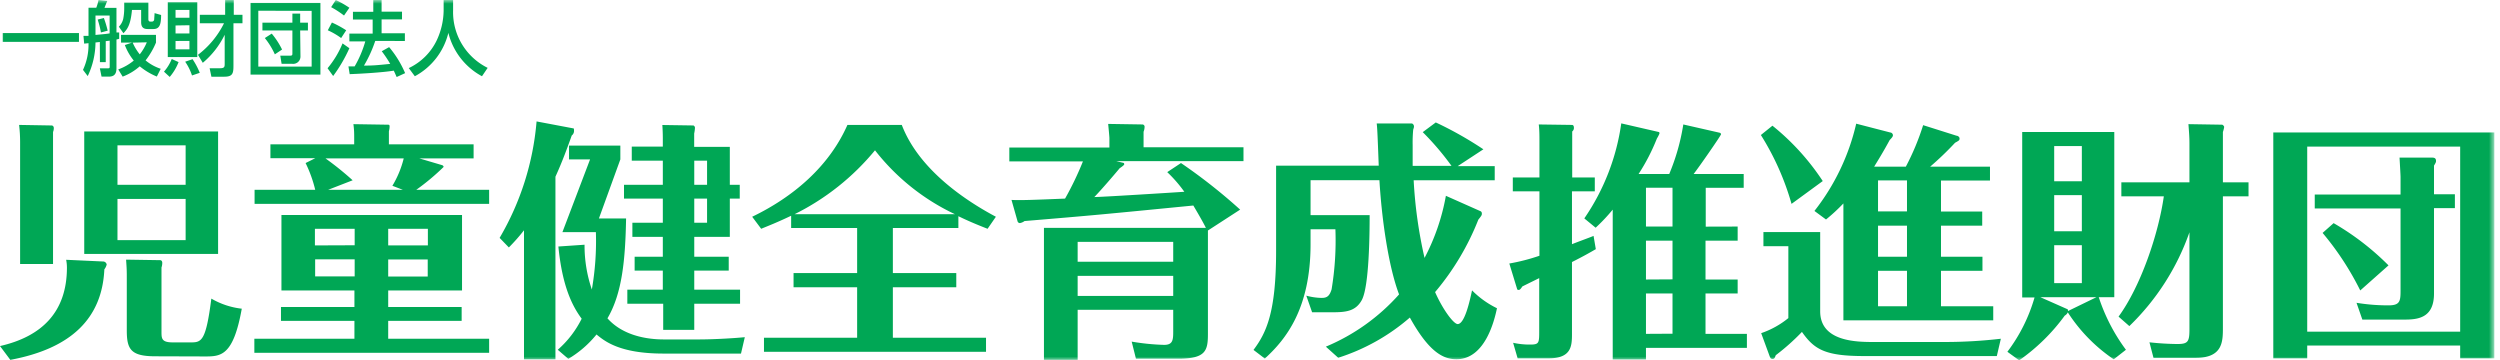 <svg xmlns="http://www.w3.org/2000/svg" xmlns:xlink="http://www.w3.org/1999/xlink" width="340" height="49" viewBox="0 0 340 49">
    <defs>
        <path id="a" d="M0 49.004h339.23V0H0z"/>
    </defs>
    <g fill="none" fill-rule="evenodd">
        <path fill="#00A755" d="M21.118 48.455c-3.326 0-3.875-.95-3.875-3.516v-6.927c0-1.193 0-1.362-.095-2.702l4.646.073c.105 0 .274.095.274.37.001.212-.035.423-.105.623v8.721c0 .919 0 1.468 1.51 1.468h2.566c1.404 0 1.985-.306 2.703-5.955a10.55 10.55 0 0 0 4.139 1.372c-1.162 6.495-2.872 6.495-5.069 6.495l-6.694-.022zm-5.142-15.796h9.27v-5.607h-9.27v5.607zm0-7.528h9.27v-5.364h-9.27v5.364zm-4.52 9.407H29.66V17.876H11.457v16.662zM7.012 17.064c.2 0 .306.168.306.368a1.398 1.398 0 0 1-.105.518V35.9H2.735V19.28a19.552 19.552 0 0 0-.137-2.291l4.413.075zm7.011 18.498c.24.002.445.176.486.413-.057.238-.166.46-.317.655-.306 6.662-4.508 10.769-12.787 12.31L0 47.063c5.712-1.3 9.102-4.656 9.102-10.676a5.37 5.37 0 0 0-.106-1.056l5.026.232z"/>
        <mask id="b" fill="#fff">
            <use xlink:href="#a"/>
        </mask>
        <path fill="#00A755" d="M52.795 37.611h5.375v-2.323h-5.375v2.323zm0-4.233h5.396v-2.26h-5.396v2.26zM44.263 21.54a41.88 41.88 0 0 1 3.696 2.978l-3.347 1.299h10.19l-1.437-.55a13.489 13.489 0 0 0 1.542-3.727H44.263zM42.86 37.59h5.375v-2.322h-5.375v2.322zm5.375-4.234v-2.239h-5.407v2.26l5.407-.021zM64.41 19.629v1.911h-7.391l3.104.919c.11.035.192.129.211.243a31.092 31.092 0 0 1-3.727 3.115h9.915v1.911H34.623v-1.911h8.247c-.301-1.259-.74-2.48-1.31-3.643l1.31-.655h-6.093v-1.89H48.17v-.792c0-.718 0-1.13-.105-1.953l4.656.074c.17 0 .264 0 .264.243a2.554 2.554 0 0 1-.095.644v1.784h11.52zM52.795 41.75h9.989v1.89h-9.989v2.429h13.727v1.911h-31.93V46.07h13.61V43.64h-9.989v-1.89h9.989v-2.249h-9.926V29.238h24.56V39.5H52.796v2.25zM94.419 30.294h1.742V27.01h-1.742v3.284zm0-5.164h1.742v-3.283h-1.742v3.283zm6.187 0v1.88h-1.351v5.206h-4.836v2.703h4.688v1.88h-4.688v2.597h6.23v1.91h-6.23v3.56h-4.224v-3.56h-4.878v-1.91h4.825v-2.598H86.31v-1.88h3.833v-2.702h-4.139v-1.922h4.14V27.01h-5.28v-1.88h5.28v-3.283h-4.224v-1.912h4.223V18.88c0-.201 0-.92-.063-1.88l4.223.063c.127.054.21.179.212.317-.015.263-.051.524-.106.781v1.817h4.847v5.152h1.351zm-5.575 21.034c1.816 0 4.477-.137 6.262-.306l-.518 2.228H90.216c-5.976 0-8.004-1.71-9.091-2.598a14.338 14.338 0 0 1-3.833 3.316l-1.436-1.236a13.717 13.717 0 0 0 3.252-4.223c-1.267-1.71-2.64-4.382-3.168-9.82l3.559-.243a18.482 18.482 0 0 0 .992 6.093c.45-2.576.634-5.19.55-7.804h-4.552l3.76-9.893h-2.862v-1.88h6.98v1.88l-2.915 8.035h3.696c-.106 5.575-.518 10.158-2.534 13.579 1.88 2.112 4.825 2.872 7.697 2.872h4.72zM75.54 48.867h-4.276V31.318a25.573 25.573 0 0 1-2.06 2.334l-1.256-1.3a37.34 37.34 0 0 0 5.026-15.838l5.026.95c.064 0 .064.212.064.275a.77.77 0 0 1-.306.686c-1.056 2.978-1.711 4.488-2.218 5.607v24.835zM129.876 29.132A29.977 29.977 0 0 1 119 20.442a33.374 33.374 0 0 1-10.94 8.69h21.816zm-8.447 8.004h8.626v1.932h-8.626v6.863h12.67v1.912h-30.198V45.93h12.67v-6.863h-8.647v-1.932h8.647v-6.124h-8.975v-1.669c-1.921.919-3.083 1.362-4.076 1.774l-1.224-1.636c5.606-2.703 10.464-6.843 12.956-12.492h7.39c2.26 5.924 8.353 10.126 12.798 12.492l-1.13 1.636c-1.678-.654-2.766-1.129-3.97-1.71v1.605h-8.911v6.124zM146.559 40.25h12.998v-2.734H146.56v2.735zm0-4.656h12.998v-2.703H146.56v2.703zm14.054-13.42a74.968 74.968 0 0 1 8.046 6.335l-4.382 2.84v14.055c0 2.323-.306 3.379-4.065 3.379h-5.723l-.58-2.323c1.458.253 2.933.402 4.413.443 1.161 0 1.235-.644 1.235-1.774V42.13H146.56v6.811h-4.583v-17.95h22.026c-.306-.613-.78-1.468-1.71-3.041-12.175 1.193-13.547 1.33-22.955 2.111-.18.137-.391.23-.613.275a.327.327 0 0 1-.338-.243l-.823-2.904c1.161.064 2.903 0 7.285-.18.92-1.63 1.732-3.319 2.429-5.057h-10.01v-1.89h13.61v-1.288c0-.211-.137-1.616-.168-1.922l4.677.074a.305.305 0 0 1 .275.335v.003a1.834 1.834 0 0 1-.137.655v2.111h13.589v1.88h-17.317l.993.243c.074 0 .105.095.105.2 0 .106-.443.412-.612.518-.824.992-2.47 2.904-3.453 3.928.919 0 10.221-.581 12.238-.718a18.344 18.344 0 0 0-2.323-2.672l1.869-1.235zM195.267 16.652a49.804 49.804 0 0 1 6.473 3.653l-3.495 2.291h5.037v1.922h-11.024c.188 3.556.683 7.09 1.48 10.559a29.103 29.103 0 0 0 2.903-8.447l4.752 2.112a.35.35 0 0 1 .137.316c0 .17 0 .233-.476.813a35.233 35.233 0 0 1-5.882 9.852c1.056 2.397 2.525 4.35 3.073 4.35.96 0 1.647-3.167 1.953-4.582a12.32 12.32 0 0 0 3.39 2.428c-.348 1.669-1.615 6.938-5.512 6.938-1.774 0-3.727-.95-6.335-5.67a27.63 27.63 0 0 1-9.745 5.469l-1.68-1.51a27.552 27.552 0 0 0 9.958-7.106c-1.437-3.77-2.366-10.264-2.672-15.533h-9.366v4.752h8.035c0 2.566-.063 9.65-1.056 11.53-.855 1.574-2.217 1.68-4.065 1.68h-2.703l-.792-2.26a8.359 8.359 0 0 0 2.112.306c.718 0 1.056-.275 1.33-1.162.448-2.7.621-5.437.518-8.172h-3.38v2.048c0 8.722-3.346 12.924-6.219 15.532l-1.54-1.172c1.741-2.323 3.073-5.089 3.073-13.441V22.533h13.958c-.17-4.583-.201-5.09-.274-5.744h4.794a.443.443 0 0 1 .273.412c0 .105 0 .105-.105.443a18.548 18.548 0 0 0-.073 2.112v2.798h5.28a37.523 37.523 0 0 0-3.909-4.583l1.774-1.32zM227.462 45.383v-5.47h-3.611v5.491l3.611-.02zm0-7.391v-5.259h-3.611v5.28l3.611-.021zm-3.611-7.181h3.611v-5.28h-3.611v5.28zm12.47 0v1.922h-4.371v5.28h4.371v1.9h-4.371v5.491h5.628v1.91H223.85v1.574h-4.52V28.51a24.83 24.83 0 0 1-2.322 2.46l-1.542-1.268a30.209 30.209 0 0 0 5.026-12.923l5.09 1.172c.105 0 .105.169.105.211-.096.234-.213.46-.348.675a27.184 27.184 0 0 1-2.492 4.826h4.17a29.018 29.018 0 0 0 1.912-6.737l4.962 1.13c.091.028.157.106.17.201 0 .169-3.104 4.624-3.728 5.406h6.81v1.88h-5.163v5.28l4.34-.012zm-19.429-6.674v1.88h-3.104v7.192c.95-.382 2.83-1.056 2.935-1.131l.307 1.805c-.782.454-1.669.962-3.242 1.754v9.852c0 1.635-.137 3.241-3.168 3.241h-4.223l-.613-2.111c.753.164 1.52.246 2.292.241 1.256 0 1.256-.2 1.256-1.91v-7.127l-2.291 1.129c-.2.306-.338.475-.475.475-.138 0-.2 0-.243-.137l-1.056-3.452a26.85 26.85 0 0 0 4.097-1.056v-8.765h-3.622v-1.88h3.622V19.25c0-.824 0-1.606-.094-2.324l4.508.063c.243 0 .274.243.274.413a.592.592 0 0 1-.232.475v6.26h3.072zM255.412 41.655h3.938V36.83h-3.938v4.825zm0-6.736h3.938v-4.224h-3.938v4.224zm0-6.167h3.938V24.53h-3.938v4.223zm14.202 6.167v1.91h-5.639v4.826h7.106v1.911h-20.379V27.665c-.739.78-1.528 1.51-2.365 2.185l-1.573-1.161a30.152 30.152 0 0 0 5.68-11.869l4.615 1.194c.206.01.37.175.38.38 0 .2-.211.412-.443.654-.961 1.774-1.616 2.799-2.112 3.622h4.308a33.545 33.545 0 0 0 2.355-5.649l4.54 1.436c.137 0 .412.137.412.38s-.064.275-.613.581a41.942 41.942 0 0 1-3.39 3.252h8.142v1.88h-6.663v4.223h5.607v1.922h-5.607v4.224h5.639zm-22.069-3.358v10.78c0 4.171 5.069 4.171 7.328 4.171h9.852c2.47-.01 4.938-.158 7.391-.443l-.549 2.355h-18.056c-5.28 0-6.768-.887-8.447-3.284a29.974 29.974 0 0 1-3.558 3.167c-.138.338-.17.507-.444.507s-.306-.2-.38-.338l-1.162-3.167a11.973 11.973 0 0 0 3.696-2.049v-9.777h-3.39V31.56h7.72zm-3.896-3.833a36.01 36.01 0 0 0-4.17-9.366l1.573-1.267a32.7 32.7 0 0 1 6.842 7.529l-4.245 3.104zM288.124 43.06c2.977-4.076 5.406-11.119 6.156-16.356h-5.776v-1.911h9.26V19.45c0-.855-.074-1.71-.137-2.566l4.582.074c.063 0 .275.169.275.306 0 .138-.137.613-.17.687v6.842h3.485v1.911h-3.485v17.824c0 1.91 0 4.139-3.696 4.139h-5.743l-.55-2.112c1.26.14 2.525.219 3.792.231 1.436 0 1.647-.306 1.647-1.973v-13.22a32.834 32.834 0 0 1-8.173 12.755l-1.467-1.288zm-8.754-4.552h3.76v-5.163h-3.76v5.163zm0-7.052h3.76v-4.92h-3.76v4.92zm0-6.8h3.76v-4.794h-3.76v4.794zm5.743 15.764h-7.622l3.622 1.605c.105 0 .137.136.137.274l3.863-1.879zm2.356 8.447a22.267 22.267 0 0 1-6.25-6.388.948.948 0 0 1-.413.444 26.317 26.317 0 0 1-6.198 6.082l-1.605-1.163a22.498 22.498 0 0 0 3.696-7.391h-1.679v-22.5h12.523v22.47h-2.112a25.031 25.031 0 0 0 3.696 7.148l-1.658 1.298zM320.994 39.501a39.216 39.216 0 0 0-5.121-7.824l1.5-1.33a35.797 35.797 0 0 1 7.464 5.744l-3.843 3.41zm5.48-15.426c0-.275-.106-2.112-.137-2.64h4.382c.232 0 .58 0 .58.443 0 .138 0 .201-.274.645v3.895h2.84v1.89h-2.84v11.605c0 3.105-1.88 3.548-3.865 3.548h-5.881l-.792-2.28a26.45 26.45 0 0 0 4.35.348c1.531 0 1.637-.55 1.637-1.954V28.35h-11.668v-1.89h11.668v-2.385zm-12.692 21.033h20.801V19.936h-20.801v25.172zm0 1.88v1.742h-4.614V18.014h30.061V48.73h-4.646v-1.742h-20.801zM.37 5.691h10.369V4.498H.369zM18.045 5.797c.246.572.57 1.109.961 1.595.395-.499.718-1.05.96-1.637l-1.92.042zM16.895.35h3.283v2.28c0 .18.085.307.264.307h.222a.306.306 0 0 0 .306-.285c0-.127.053-.718.053-.866l.887.253c0 1.33-.222 1.911-1.056 1.911h-.74c-.453 0-.918-.105-.918-.929V1.352H17.95c-.2 2.112-.644 2.608-1.161 3.167l-.623-.886c.288-.293.493-.658.59-1.056.097-.502.142-1.01.138-1.52V.348zm1.055 5.448h-1.489V4.741h4.752v1.056c-.36.866-.836 1.679-1.415 2.418.61.506 1.307.892 2.059 1.14l-.528 1.056a9.004 9.004 0 0 1-2.323-1.393 7.543 7.543 0 0 1-2.323 1.404l-.602-.982a6.97 6.97 0 0 0 2.112-1.204 7.53 7.53 0 0 1-1.214-2.112l.971-.327zM14.128 2.45c.206.563.378 1.138.517 1.721l-.919.243a12.036 12.036 0 0 0-.443-1.753l.845-.211zm.781-.338h-1.922v2.64c1.33-.127 1.49-.138 1.922-.211V2.112zm-1.33 3.6l-.592.064a10.797 10.797 0 0 1-1.056 4.572l-.644-.845a8.104 8.104 0 0 0 .75-3.632l-.591.063-.095-1.056h.686V1.056h1.056c.133-.342.235-.696.306-1.056l1.193.127c-.074.158-.264.623-.38.94h1.626v3.347h.37v.866l-.37.095v3.917c0 .919-.464 1.13-1.056 1.13h-.971l-.232-1.13h1.056c.242 0 .285 0 .285-.274V5.533l-.539.063v2.851h-.792l-.01-2.734zM26.925 7.455a12.14 12.14 0 0 0 3.538-4.287h-3.284V2.017h3.442V0h1.172v2.017h1.183v1.15H31.75v5.734c0 1.056-.085 1.531-1.246 1.531h-1.753l-.243-1.15h1.384c.665 0 .665-.201.665-.666V4.731a11.608 11.608 0 0 1-2.978 3.811l-.655-1.087zm-.739.591c.393.583.722 1.206.982 1.858l-1.056.36a7.124 7.124 0 0 0-.929-1.87l1.003-.348zm-2.312-2.47v1.13h1.89V5.564l-1.89.01zm0-2.113v1.088h1.89v-1.12l-1.89.032zm0-1.055h1.89V1.352h-1.89v1.056zM22.818 7.76h4.012V.296h-4.012V7.76zm1.468.686a6.948 6.948 0 0 1-1.204 2.017l-.781-.718a5.98 5.98 0 0 0 1.056-1.721l.929.422zM36.957 4.572a10.652 10.652 0 0 1 1.404 2.165l-.982.654a10.151 10.151 0 0 0-1.362-2.217l.94-.602zm3.906 3.147a.991.991 0 0 1-1.119.96h-1.446l-.18-1.108h1.33c.264 0 .317-.074.317-.264V4.139H35.69V3.083h4.076V1.848h1.056v1.235h1.056V4.14h-1.056l.042 3.58zM35.13 1.457V9.06h7.254V1.478l-7.254-.02zm-1.056 8.69h9.503V.401h-9.503v9.746zM51.032 5.565A17.205 17.205 0 0 1 49.5 8.922c1.267 0 1.774-.052 3.569-.232a15.656 15.656 0 0 0-1.151-1.721l1.003-.56a13.89 13.89 0 0 1 2.175 3.538l-1.15.528c-.149-.328-.244-.56-.392-.866-1.605.264-4.762.433-5.997.475l-.17-1.056h.846a14.79 14.79 0 0 0 1.446-3.4h-2.164V4.572h3.167V2.661h-2.682V1.605h2.767V0h1.13v1.584h2.777V2.64h-2.777v1.88h3.167v1.055l-4.033-.01zM45.668 0c.643.303 1.26.656 1.848 1.056l-.729 1.056a12.75 12.75 0 0 0-1.753-1.14L45.668 0zm-.528 3.062c.675.3 1.324.653 1.943 1.056l-.687 1.056a9.804 9.804 0 0 0-1.816-1.056l.56-1.056zm2.376 3.495a20.085 20.085 0 0 1-2.207 3.78l-.76-1.056a12.786 12.786 0 0 0 2.037-3.379l.93.655zM60.334 0h1.288v1.404a8.446 8.446 0 0 0 4.7 7.825l-.772 1.14a9.194 9.194 0 0 1-4.572-5.903 9.145 9.145 0 0 1-4.561 5.903l-.824-1.109a7.998 7.998 0 0 0 3.76-3.685 9.823 9.823 0 0 0 .981-4.118V0z" mask="url(#b)"/>
    </g>
</svg>
